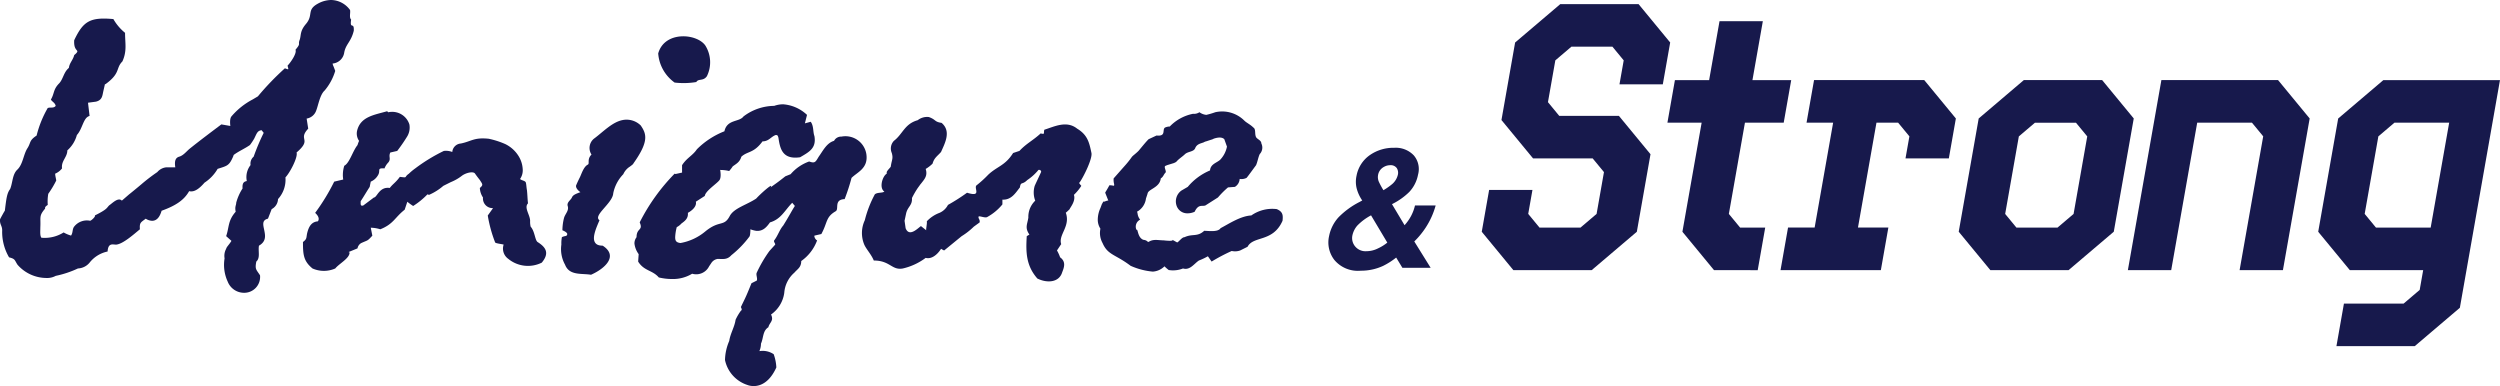 <svg xmlns="http://www.w3.org/2000/svg" xmlns:xlink="http://www.w3.org/1999/xlink" width="317.863" height="49.093" viewBox="0 0 317.863 49.093"><defs><clipPath id="a"><rect width="317.863" height="49.093" fill="#17194c"/></clipPath></defs><path d="M526.365,35.274l-4.02-4.88.937-5.315h5.508l-.537,3.044,1.433,1.74H534.9l2.046-1.74.937-5.316-1.433-1.739H528.87l-4.02-4.88,1.738-9.858,5.741-4.88h9.954l4.02,4.88-.937,5.316h-5.509l.537-3.044-1.433-1.74h-5.218L531.7,8.6l-.938,5.315,1.433,1.74h7.586l4.02,4.88-1.738,9.858-5.741,4.88Z" transform="translate(-333.947 -0.926)" fill="#17194c"/><path d="M593.726,39.128l-4.019-4.88,2.445-13.868H587.8l.954-5.412h4.349l1.321-7.49h5.508l-1.321,7.49h4.929l-.954,5.412h-4.929l-2.045,11.6,1.433,1.74h3.189l-.954,5.412Z" transform="translate(-375.796 -4.781)" fill="#17194c"/><path d="M627.671,52.4l.954-5.412h3.382l2.352-13.336h-3.382l.954-5.412h14.012l4.02,4.88-.894,5.074H643.56l.494-2.8-1.433-1.74h-2.754l-2.352,13.336h3.865l-.954,5.412Z" transform="translate(-401.284 -18.057)" fill="#17194c"/><path d="M694.5,52.4l-4.02-4.88,2.539-14.4,5.741-4.881h9.954l4.02,4.881-2.539,14.4L704.45,52.4ZM706.821,35.4l-1.433-1.74H700.17l-2.046,1.74-1.738,9.858,1.433,1.74h5.218l2.047-1.74Z" transform="translate(-441.438 -18.057)" fill="#17194c"/><path d="M764.325,52.4l3-17.009-1.433-1.74h-6.958L755.628,52.4h-5.509l4.26-24.16h14.834l4.02,4.88-3.4,19.28Z" transform="translate(-479.569 -18.057)" fill="#17194c"/><path d="M823.121,45.253l1.739-9.858,2.046-1.74h6.958l-2.352,13.337h-6.958Zm2.371-17.009-5.741,4.88-2.539,14.4,4.02,4.88h9.326l-.443,2.513-2.046,1.74h-7.586l-.954,5.412h9.954l5.74-4.881,5.1-28.944Z" transform="translate(-522.463 -18.057)" fill="#17194c"/><g clip-path="url(#a)"><path d="M43.769,6.666A1.636,1.636,0,0,1,42.288,8.08a1.392,1.392,0,0,0,.135.4l.2.538a6.964,6.964,0,0,1-1.346,2.491c-.606.539-.808,1.885-1.077,2.559a1.545,1.545,0,0,1-1.212,1.01l.2,1.279c-.808.875-.471,1.145-.471,1.616,0,.269-.135.673-1.01,1.414.2.606-.875,2.626-1.414,3.164a3.657,3.657,0,0,1-.943,2.76,1.509,1.509,0,0,1-.808,1.279l-.471,1.212c-.808.2-.606.808-.471,1.481s.269,1.414-.673,1.952c-.135.673.2,1.549-.337,2.02-.2,1.01,0,1.01.471,1.75a2.016,2.016,0,0,1-2.087,2.222,2.227,2.227,0,0,1-2.02-1.414,5.073,5.073,0,0,1-.4-2.962,1.854,1.854,0,0,1,.2-1.212c.067-.269.337-.471.673-1.01l-.673-.606c.4-1.144.2-1.952,1.212-3.1-.135-.673.067-.808.067-1.144a6.262,6.262,0,0,1,.808-1.818c-.067-.808.269-.875.538-.943a2.481,2.481,0,0,1,.471-2.019v-.067a1.155,1.155,0,0,1,.4-1.01,27.672,27.672,0,0,1,1.279-3.03l-.269-.337c-.538.067-.606.4-.942,1.077a8.286,8.286,0,0,1-.539.808c-.673.471-1.481.808-2.087,1.279v.067c-.538,1.279-.74,1.279-2.02,1.683A5.249,5.249,0,0,1,26,23.228c-.808.942-1.414,1.212-1.952,1.077-.606,1.077-1.616,1.818-3.5,2.491-.2.673-.538,1.279-1.212,1.279a1.6,1.6,0,0,1-.808-.269c-.606.471-.808.471-.74,1.347-.74.606-2.154,1.885-3.03,1.952-.4,0-1.01-.269-1.077.875a3.919,3.919,0,0,0-2.289,1.413,2.03,2.03,0,0,1-1.481.74,12.688,12.688,0,0,1-2.828.943,2.306,2.306,0,0,1-1.212.269A4.908,4.908,0,0,1,2.23,33.663c-.4-.606-.269-.74-1.077-.943a6.375,6.375,0,0,1-.875-3.433c0-.606-.337-.74-.269-1.414.067-.135.539-1.01.606-1.077.2-1.616.269-2.222.673-2.761.337-.808.269-1.885.942-2.491.673-.673.741-1.818,1.212-2.625.539-.808.2-1.01,1.212-1.683a13.434,13.434,0,0,1,1.414-3.5c.337-.135.74.067,1.01-.269-.067-.4-.471-.539-.606-.808.471-.808.269-1.279,1.077-2.087.471-.538.538-1.279,1.077-1.818l.135-.135c.067-.606.538-1.01.673-1.615.337-.269.4-.4.4-.471,0-.2-.471-.269-.4-1.414,1.144-2.424,2.02-2.962,4.982-2.693A6.206,6.206,0,0,0,15.9,4.175c0,1.346.269,2.289-.337,3.635-.875.875-.2,1.481-2.154,2.895h-.067l-.2.875c-.135.606-.135,1.145-.942,1.346l-1.01.135.2,1.683c-.808.2-.875,1.616-1.616,2.424a4,4,0,0,1-1.212,1.952c0,.875-.808,1.347-.673,2.289a2.189,2.189,0,0,1-.875.673c0,.269.135.741.135.875a12.385,12.385,0,0,1-1.01,1.683,5.637,5.637,0,0,0-.067,1.414c-.4.269-.337.336-.337.471-.808.943-.539,1.077-.606,2.356,0,.539-.067,1.077.135,1.346a4.513,4.513,0,0,0,2.828-.673,4,4,0,0,0,.942.4c.269-.4.135-.808.4-1.145a2.053,2.053,0,0,1,2.02-.74c.135,0,.74-.538.606-.673,1.615-.808,1.481-.942,1.818-1.279.4-.269,1.144-1.077,1.616-.606l1.01-.875c-.471.4,1.01-.808,1.481-1.212A22.849,22.849,0,0,1,20,21.881a1.74,1.74,0,0,1,1.144-.606h1.144c-.135-.875.067-1.212.471-1.347.538-.135.942-.673,1.346-1.01,1.347-1.078,2.693-2.087,4.04-3.1l1.144.2s-.135-.875.135-1.212a9.057,9.057,0,0,1,2.693-2.154l.673-.4a34.533,34.533,0,0,1,3.434-3.568c.538.2.471.2.337-.337.337-.337,1.212-1.549,1.01-2.02.74-.875.269-.606.538-1.279.2-.606,0-1.078.808-2.02,1.01-1.212-.067-1.817,1.75-2.693A3.616,3.616,0,0,1,42.086,0,3.036,3.036,0,0,1,44.51,1.28c.067.4-.135.943.135,1.212-.2,1.346.4.2.337,1.414-.337,1.414-1.01,1.683-1.212,2.76" transform="translate(0 -0.001)" fill="#17194c"/><path d="M132.921,57.983a1.588,1.588,0,0,1-.606-1.818c-.135-.067-.942-.135-1.077-.269a17.085,17.085,0,0,1-.942-3.434l.673-.942a1.221,1.221,0,0,1-1.279-1.346,2.365,2.365,0,0,1-.4-1.212c.471-.4.337-.471,0-1.01q-.4-.505-.606-.808c-.2-.336-1.144-.135-1.683.269a5.939,5.939,0,0,1-1.414.808l-.942.471a7.086,7.086,0,0,1-1.818,1.145l-.2-.067a9.7,9.7,0,0,1-1.818,1.481,7.323,7.323,0,0,1-.74-.538l-.337,1.01c-1.279,1.01-1.414,1.818-3.1,2.491a4.327,4.327,0,0,0-1.212-.2l.2,1.01c-.673.74-.538.538-1.414.942a.973.973,0,0,0-.471.673l-1.145.471a.209.209,0,0,1,.135.067c0,.74-1.346,1.414-1.818,2.019a3.59,3.59,0,0,1-2.895,0c-1.145-.942-1.212-1.75-1.212-3.366.538-.4.4-.538.538-1.144.2-.808.538-1.414,1.346-1.481.135-.135.269-.538-.336-1.077a26.067,26.067,0,0,0,2.423-3.972l1.145-.269a3.945,3.945,0,0,1,.135-1.751c.673-.337,1.077-1.885,1.683-2.625a4.56,4.56,0,0,1,.2-.538,1.636,1.636,0,0,1-.269-1.212c.4-1.885,2.222-2.087,3.838-2.558l.135.135a2.288,2.288,0,0,1,2.693,1.548,2.2,2.2,0,0,1-.337,1.616,20.828,20.828,0,0,1-1.212,1.75l-.875.2c-.269.539.135.808-.269,1.279a2.213,2.213,0,0,0-.471.741c-1.077-.067-.4.269-.875.942a1.862,1.862,0,0,1-.875.74l-.135.673c-.4.606-.74,1.212-1.145,1.818,0,.337-.067.673.337.538l1.346-1.01c.4,0,.673-1.414,2.02-1.212.337-.471.74-.673,1.279-1.414,1.077.135.471.067,1.145-.4a7.149,7.149,0,0,1,.808-.673,21.822,21.822,0,0,1,3.636-2.222,2.169,2.169,0,0,1,1.077.135,1.168,1.168,0,0,1,1.077-1.077c1.346-.269,1.683-.808,3.568-.606a10.61,10.61,0,0,1,2.087.673,4.09,4.09,0,0,1,1.75,1.616,3.5,3.5,0,0,1,.471,1.548,1.934,1.934,0,0,1-.337,1.279c.2.2.673.2.741.471s.067.606.135.942c.067.606.067,1.144.135,1.683-.538.539.269,1.481.269,2.222a2.753,2.753,0,0,0,.067.74c.538.606.538,1.683.875,1.952,1.077.674,1.549,1.414.539,2.626a3.947,3.947,0,0,1-4.242-.471" transform="translate(-68.279 -25.061)" fill="#17194c"/><path d="M206.938,28.991s0,.067-.471.4a2.175,2.175,0,0,0-.808.943,4.847,4.847,0,0,0-1.279,2.423c-.067,1.279-2.625,2.828-1.75,3.434-.337.808-.942,2.087-.606,2.76.135.269.4.471,1.01.471,2.087,1.346.2,2.963-1.481,3.7-1.211-.2-2.76.135-3.3-1.279a4.085,4.085,0,0,1-.471-2.558,4.465,4.465,0,0,1,.067-.943c.4-.2.606-.067.673-.337.067-.2-.269-.4-.606-.538a6.529,6.529,0,0,1,.2-1.548c.135-.538.673-.943.471-1.548-.135-.471.4-.741.539-1.077s.538-.471,1.077-.673c-.471-.337-.606-.673-.539-.875.2-.471.4-.875.471-1.01.2-.4.471-1.347,1.01-1.616.269-.135-.135-.673.471-1.279a1.525,1.525,0,0,1,.4-2.087c1.077-.808,2.222-2.019,3.5-2.289a2.568,2.568,0,0,1,2.356.673c.741,1.077,1.077,2.02-.942,4.848m8.012-10.368a9.748,9.748,0,0,1-2.76.067,5.011,5.011,0,0,1-2.087-3.7c.808-2.895,4.915-2.558,5.992-1.01a4.013,4.013,0,0,1,.2,3.9c-.471.673-1.077.269-1.346.741" transform="translate(-126.408 -8.188)" fill="#17194c"/><path d="M251.252,46.131a25.348,25.348,0,0,1-.875,2.693c-1.414.067-.673,1.279-1.145,1.548-1.279.74-1.01,1.414-1.818,2.895l-.875.2c-.067.135.135.538.337.606a5.56,5.56,0,0,1-2.019,2.626c0,.808-.471,1.01-.875,1.481A3.759,3.759,0,0,0,242.7,60.74a4.027,4.027,0,0,1-1.683,2.76c.4.808-.2,1.01-.337,1.616-.74.471-.606,1.346-.942,2.087a2.371,2.371,0,0,1-.2.942h.067a2.508,2.508,0,0,1,1.75.4,5.726,5.726,0,0,1,.337,1.683c-1.212,2.693-3.029,2.491-3.7,2.221a4.241,4.241,0,0,1-2.828-3.164,6.436,6.436,0,0,1,.538-2.424c.135-.942.673-1.75.808-2.693a6.366,6.366,0,0,1,.673-1.144c.067-.067.2-.067,0-.471.471-1.01.539-1.01,1.346-3.03l.673-.337c.134-.269-.135-.741,0-1.01a16.418,16.418,0,0,1,1.616-2.76l.673-.741c.2-.135-.2-.4-.067-.606.471-.606.673-1.346,1.144-1.885.875-1.414,1.01-1.751,1.481-2.491l-.337-.4c-.942.943-1.414,2.087-2.828,2.491-.471.673-.942,1.145-1.75,1.077a3.571,3.571,0,0,1-.74-.2s0,.808-.135.943a12.66,12.66,0,0,1-2.289,2.356c-.538.606-1.077.471-1.75.471a1.171,1.171,0,0,0-.808.539l-.269.4a1.83,1.83,0,0,1-2.155.942,4.691,4.691,0,0,1-2.558.673,7.2,7.2,0,0,1-1.683-.2c-.808-.943-1.885-.808-2.626-2.02l.067-.942a2.846,2.846,0,0,1-.538-1.347,1.294,1.294,0,0,1,.269-.808c0-1.212.875-.808.4-1.885a24.8,24.8,0,0,1,4.443-6.194c.135.067,0,.067.943-.135v-.942c.606-.943,1.346-1.212,1.885-2.02a10.189,10.189,0,0,1,3.5-2.289c.337-1.548,1.885-1.144,2.423-1.885a6.535,6.535,0,0,1,3.905-1.347,3.422,3.422,0,0,1,1.144-.2,4.966,4.966,0,0,1,3.03,1.346l-.269,1.077.74-.2c.4.539.269,1.279.471,1.818.269,1.549-.673,2.02-1.818,2.693-2.289.337-2.558-1.144-2.76-2.491-.067-.2-.067-.337-.337-.337-.606.2-.875.808-1.683.808-1.144,1.548-1.885,1.212-2.693,1.952-.2.673-.606.875-1.077,1.212-.067.067-.067.135-.471.606a4.748,4.748,0,0,0-1.144-.135s.2,1.01-.135,1.347c-.4.471-1.75,1.346-1.818,1.952l-1.144.74c.067.2.067.808-1.01,1.414.067.673-.336,1.01-.808,1.346a2.1,2.1,0,0,1-.606.471,6.007,6.007,0,0,0-.2,1.279c0,.471.135.673.673.741a6.768,6.768,0,0,0,3.165-1.481c1.817-1.482,2.356-.539,3.1-1.953.539-1.01,2.155-1.413,3.366-2.222.539-.606,2.289-2.154,1.818-1.414.538-.4.875-.606,1.885-1.414l.673-.269a5.54,5.54,0,0,1,2.356-1.615c.741.269.808.067,1.212-.606.538-.741,1.01-1.75,1.952-2.019a1.017,1.017,0,0,1,.943-.539,2.693,2.693,0,0,1,3.164,2.222c.269,1.818-1.145,2.289-1.885,3.029" transform="translate(-142.984 -23.51)" fill="#17194c"/><path d="M331.538,49.469c0,.135-.269-.067.2.471a6.055,6.055,0,0,1-.942,1.144c.269.808-.538,1.683-.538,1.818-.875.875-.539.336-.539.336.741,1.818-.942,2.895-.539,4.107l-.538.808a5.09,5.09,0,0,1,.4.875c.74.539.539,1.212.269,1.885-.4,1.347-1.952,1.414-3.164.808-1.414-1.616-1.481-3.3-1.346-5.386l.337-.2c-.606-.875-.269-1.279-.135-2.154a2.845,2.845,0,0,1,.875-2.155,2.93,2.93,0,0,1-.067-1.885c.269-.606.538-1.144.808-1.75.067-.2-.2-.337-.337-.269a6.412,6.412,0,0,1-1.414,1.279c-.673.673-.808.135-.942.942-.539.673-1.077,1.616-2.222,1.548V52.3a6.593,6.593,0,0,1-1.953,1.616c-.269.135-1.01-.2-1.077-.067-.067.269.2.336.135.74l-.74.538a8.777,8.777,0,0,1-1.548,1.212L314.3,58.154c-.2-.067-.337-.2-.4-.2-.471.74-1.212,1.346-1.952,1.144a7.775,7.775,0,0,1-2.895,1.346c-1.414.269-1.616-1.01-3.7-1.01-.337-.808-.942-1.414-1.212-2.02a3.819,3.819,0,0,1,.067-3.1,13.972,13.972,0,0,1,1.279-3.3c.337-.269.875-.135,1.212-.337-.673-.471-.269-1.75.135-2.154l.2-.2c-.2-.135.336-.606.471-.808.135-.942.337-1.01.135-1.75a1.421,1.421,0,0,1,.269-1.548c1.145-.875,1.346-2.154,3.03-2.626a1.923,1.923,0,0,1,1.414-.4c.942.337.673.606,1.616.741,1.279,1.077.4,2.625-.067,3.7-.471.539-.875.741-1.077,1.482a4.324,4.324,0,0,1-.875.673c.269.875-.135,1.279-.606,1.885-.067.067-.2.269-.4.538a10.732,10.732,0,0,0-.74,1.279c.067.942-.539,1.077-.741,1.952l-.2.942.135.942c.471,1.212,1.616-.067,1.952-.269l.673.538c-.067-.067.135-.942.067-1.144a4.263,4.263,0,0,1,1.616-1.077,2.2,2.2,0,0,0,1.077-1.01,24.211,24.211,0,0,0,2.424-1.549c1.952.606.808-.606,1.212-.942a14.1,14.1,0,0,0,1.481-1.346c1.144-1.078,2.154-1.145,3.164-2.761l.808-.269c.875-.942,1.75-1.346,2.693-2.221.606.135.337,0,.471-.471,1.279-.4,2.827-1.212,4.174-.135,1.346.808,1.548,1.818,1.818,3.1.135.74-1.01,3.03-1.481,3.7" transform="translate(-194.253 -26.31)" fill="#17194c"/><path d="M406.031,56.515l-.942.471a1.927,1.927,0,0,1-1.077.067,22.722,22.722,0,0,0-2.558,1.347l-.471-.674a8.8,8.8,0,0,1-1.144.539c-.606.4-1.144,1.279-2.02,1.01a3.4,3.4,0,0,1-1.818.2,5.1,5.1,0,0,1-.539-.471,2.332,2.332,0,0,1-1.481.673,8.812,8.812,0,0,1-2.827-.74c-1.953-1.481-2.9-1.347-3.568-2.9a2.627,2.627,0,0,1-.269-1.818,2.076,2.076,0,0,1-.336-1.212,3.619,3.619,0,0,1,.336-1.414l.2-.538a.511.511,0,0,0,.135-.269h.135l.4-.135h.135l-.4-1.01c.135-.269.135-.2.538-.942.606,0,.606.2.606-.135a2.1,2.1,0,0,1-.067-.74c.538-.606,1.01-1.145,1.548-1.751a11.48,11.48,0,0,0,.741-.942c.135-.2.471-.4.875-.808.4-.471.875-1.077,1.279-1.481l1.01-.471c1.279.135.673-.74,1.077-1.01a1.558,1.558,0,0,1,.606-.135,5.608,5.608,0,0,1,2.962-1.616,1.219,1.219,0,0,0,.808-.2,1.782,1.782,0,0,0,.875.337,9.958,9.958,0,0,0,1.145-.337,4,4,0,0,1,3.7,1.077c.269.269.74.471,1.144.875.337.2.135.808.337,1.212.135.269.673.4.673.808a1.2,1.2,0,0,1-.2,1.346c-.2.4-.269.942-.471,1.414-.4.538-1.077,1.481-1.212,1.615a1.4,1.4,0,0,1-.875.135,1.252,1.252,0,0,1-.606,1.01l-.875.067a11.384,11.384,0,0,0-1.279,1.279l-1.481.942c-.4.337-.942-.269-1.481.875a2.147,2.147,0,0,1-.942.2,1.423,1.423,0,0,1-1.347-.942,1.693,1.693,0,0,1,.606-1.952l.808-.471a7.4,7.4,0,0,1,2.828-2.087c.067-.808.808-.942,1.279-1.346a3.364,3.364,0,0,0,.875-1.683l-.337-.943c-.336-.337-.943-.2-1.346-.067a1.146,1.146,0,0,1-.337.135l-.606.2a1.137,1.137,0,0,0-.336.135c-.337.135-.875.2-1.077.74-.2.471-.875.4-1.279.74-.337.337-.808.606-1.144,1.01l-.269.135-.875.269c-.135.067-.2.067-.269.135-.135.135.2.673.067.808-.269.269-.269.538-.606.741-.135,1.212-1.616,1.346-1.683,1.952l-.2.606a2.229,2.229,0,0,1-1.144,1.683c.135.2,0,.471.4,1.01a.985.985,0,0,0-.471,1.279h.067c.135.067.135,1.01.808,1.279.539.067.471.269.673.269.606-.4,1.212-.2,1.885-.2,1.212.135,1.212,0,1.144-.067l.606.337c.269-.135.606-.673.942-.673,1.01-.471,1.616,0,2.491-.808.538,0,1.75.2,2.087-.336,1.144-.606,2.558-1.548,3.905-1.616a4.632,4.632,0,0,1,3.231-.808c.808.337.808.808.74,1.481-1.212,2.76-3.7,1.885-4.443,3.3" transform="translate(-247.404 -25.142)" fill="#17194c"/><path d="M479.2,64.013l2.077,3.344h-3.593l-.789-1.3a9,9,0,0,1-1.662,1.059,6.653,6.653,0,0,1-2.856.613,3.891,3.891,0,0,1-3.344-1.371,3.631,3.631,0,0,1-.665-3.043,4.963,4.963,0,0,1,1.189-2.368A10.258,10.258,0,0,1,472.217,59l.364-.2a4.805,4.805,0,0,1-.706-1.527,3.543,3.543,0,0,1-.02-1.62,4.123,4.123,0,0,1,1.677-2.612,5.237,5.237,0,0,1,3.111-.94,3.158,3.158,0,0,1,2.487.96,2.671,2.671,0,0,1,.545,2.456,4.4,4.4,0,0,1-1.106,2.191,8.4,8.4,0,0,1-2.207,1.558l1.6,2.679a5.851,5.851,0,0,0,.826-1.173,5.544,5.544,0,0,0,.5-1.34h2.628a9.974,9.974,0,0,1-1.267,2.814,10.5,10.5,0,0,1-1.454,1.766m-4.642.893a5.527,5.527,0,0,0,1.215-.748L473.7,60.69a7,7,0,0,0-1.745,1.3,2.79,2.79,0,0,0-.623,1.235,1.652,1.652,0,0,0,.327,1.392,1.706,1.706,0,0,0,1.449.634,3.326,3.326,0,0,0,1.444-.343m1.786-8.152a2.244,2.244,0,0,0,.769-1.215,1.106,1.106,0,0,0-.13-.851.941.941,0,0,0-.867-.374,1.566,1.566,0,0,0-.779.218,1.433,1.433,0,0,0-.737,1.018,1.493,1.493,0,0,0,.1.872,10.079,10.079,0,0,0,.581,1.07,7.906,7.906,0,0,0,1.059-.737" transform="translate(-299.378 -33.31)" fill="#17194c"/></g></svg>
